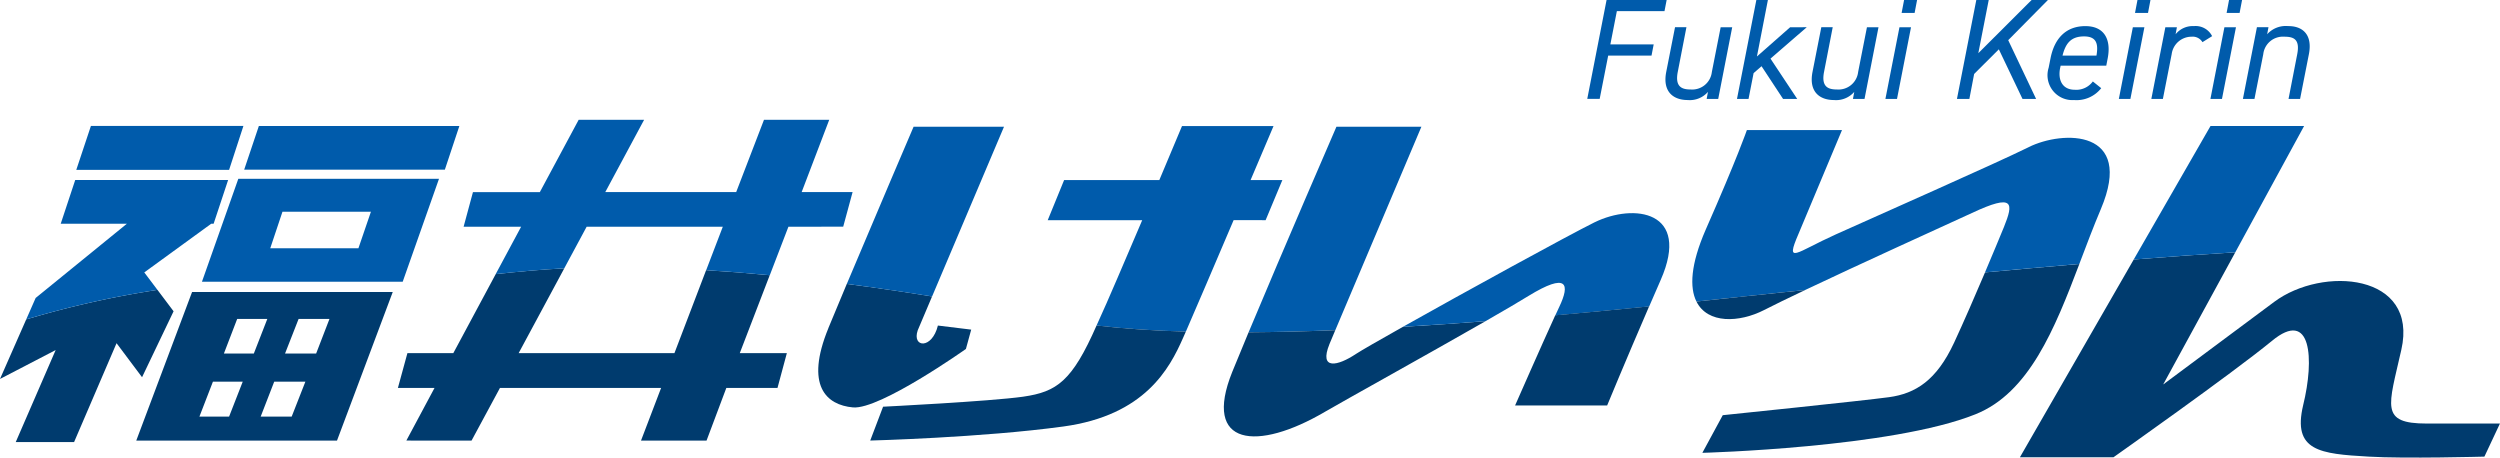 <svg id="グループ_3" data-name="グループ 3" xmlns="http://www.w3.org/2000/svg" xmlns:xlink="http://www.w3.org/1999/xlink" width="224" height="41" viewBox="0 0 224 41">
  <defs>
    <clipPath id="clip-path">
      <rect id="長方形_1" data-name="長方形 1" width="224" height="41" fill="none"/>
    </clipPath>
  </defs>
  <path id="パス_2" data-name="パス 2" d="M31.539,27.563H17.875L16.563,31.5H30.255Z" transform="translate(-9.728 -16.281)" fill="#005bab"/>
  <g id="グループ_2" data-name="グループ 2">
    <g id="グループ_1" data-name="グループ 1" clip-path="url(#clip-path)">
      <path id="パス_3" data-name="パス 3" d="M0,71.39,4.987,68.8,1.409,77.047H6.637l3.806-8.862,2.285,3.049,2.825-5.908-1.445-1.919A87.14,87.14,0,0,0,2.349,66.053Z" transform="translate(0 -37.435)" fill="#003b6e"/>
      <path id="パス_4" data-name="パス 4" d="M22.266,43.293h.218l1.3-3.921h-13.7l-1.3,3.921h5.924L6.538,49.942l-.845,1.92a87.176,87.176,0,0,1,11.758-2.645l-1.179-1.565Z" transform="translate(-3.344 -23.244)" fill="#005bab"/>
      <path id="パス_5" data-name="パス 5" d="M72.3,27.563H54.335L53.02,31.476H71Z" transform="translate(-31.142 -16.272)" fill="#005bab"/>
      <path id="パス_6" data-name="パス 6" d="M29.589,77.186H47.575l4.994-13.311H34.589Zm14.545-10.9H46.9l-1.195,3.1H42.919Zm.607,5.623L43.513,75.04H40.735l1.214-3.132Zm-6.11-5.623h2.7l-1.208,3.1H37.441Zm-2.174,5.623h2.67L37.905,75.04H35.246Z" transform="translate(-17.379 -37.711)" fill="#003b6e"/>
      <path id="パス_7" data-name="パス 7" d="M43.851,48.335H61.838l3.252-9.221H47.108Zm7.213-6.269H58.99l-1.12,3.272h-7.9Z" transform="translate(-25.756 -23.092)" fill="#005bab"/>
      <path id="パス_8" data-name="パス 8" d="M111.178,66.287H97.219l4.091-7.6c-2.145.113-4.114.3-6.145.518l-3.8,7.083H87.252L86.4,69.406h3.282l-2.525,4.716H93l2.544-4.716h14.439l-1.8,4.716h5.872l1.772-4.716h4.584l.839-3.119h-4.218l2.684-6.982q-2.955-.283-5.7-.452Z" transform="translate(-50.748 -34.647)" fill="#003b6e"/>
      <path id="パス_9" data-name="パス 9" d="M134.681,35.788l.841-3.1h-4.564l2.47-6.475h-5.846l-2.49,6.475H113.362l3.479-6.475h-5.864L107.5,32.689h-5.993l-.837,3.1h5.154l-2.28,4.245c2.031-.214,4-.4,6.145-.518l2.005-3.727h12.2l-1.491,3.894q2.744.171,5.7.452l1.67-4.346Z" transform="translate(-59.13 -15.476)" fill="#005bab"/>
      <path id="パス_10" data-name="パス 10" d="M178.579,66.074c-2.116,5.161-.183,6.884,2.2,7.1,2.415.22,10.122-5.237,10.122-5.237l.475-1.733-2.984-.365c-.528,2.156-2.343,1.982-1.807.426l1.285-3.033q-3.953-.643-7.642-1.122c-.641,1.526-1.218,2.907-1.651,3.961" transform="translate(-104.356 -36.67)" fill="#003b6e"/>
      <path id="パス_11" data-name="パス 11" d="M189.857,27.721s-3.491,8.157-5.985,14.088q3.689.48,7.641,1.122l6.445-15.209Z" transform="translate(-107.999 -16.366)" fill="#005bab"/>
      <path id="パス_12" data-name="パス 12" d="M247.024,36l1.5-3.594h-2.848c1.19-2.78,2.057-4.84,2.057-4.84h-8.2s-.854,2.053-2.034,4.84h-8.53L227.5,36h8.467c-1.479,3.452-3.043,7.166-4.058,9.363l-.033.076c2.416.288,5.113.464,8,.549.808-1.842,2.6-6.052,4.28-9.989Z" transform="translate(-133.624 -16.273)" fill="#005bab"/>
      <path id="パス_13" data-name="パス 13" d="M202.679,77.576c-3.059.429-12.57.9-12.57.9l-1.152,3.032s9.993-.258,17.308-1.259,9.517-5.211,10.711-7.913c.068-.152.158-.354.261-.589-2.886-.085-5.582-.261-8-.549-2.192,4.986-3.545,5.941-6.559,6.377" transform="translate(-110.985 -42.035)" fill="#003b6e"/>
      <path id="パス_14" data-name="パス 14" d="M286.6,27.721h-7.613s-4.768,10.995-7.869,18.418c2.521-.016,5.126-.082,7.768-.188,1.947-4.624,7.714-18.23,7.714-18.23" transform="translate(-159.243 -16.366)" fill="#005bab"/>
      <path id="パス_15" data-name="パス 15" d="M277.582,73.186c-1.605,1.074-3.342,1.5-2.378-.88.107-.256.287-.685.523-1.246-2.641.106-5.247.172-7.768.188-.552,1.321-1.051,2.53-1.462,3.543-2.707,6.712,2.272,7.12,8.282,3.593,1.726-1.006,9.32-5.214,14.409-8.132-2.435.187-4.916.359-7.4.506-2.143,1.205-3.745,2.125-4.206,2.428" transform="translate(-156.085 -41.475)" fill="#003b6e"/>
      <path id="パス_16" data-name="パス 16" d="M321.812,47.434c-2.51,1.249-11.652,6.261-17.182,9.371,2.485-.147,4.965-.319,7.4-.506,1.628-.933,3-1.735,3.843-2.257,3.51-2.148,3.743-1.071,2.76.984-.1.207-.217.463-.35.754,2.966-.264,5.8-.538,8.41-.8.33-.763.674-1.555,1.03-2.368,2.74-6.237-2.421-6.886-5.911-5.175" transform="translate(-178.927 -27.522)" fill="#005bab"/>
      <path id="パス_17" data-name="パス 17" d="M329,75.9h8.243s1.561-3.791,3.763-8.883c-2.612.265-5.444.539-8.41.8-1.191,2.6-3.6,8.08-3.6,8.08" transform="translate(-193.243 -39.569)" fill="#003b6e"/>
      <path id="パス_18" data-name="パス 18" d="M392.187,64.82c-1.556,3.339-3.425,4.53-5.815,4.857s-14.9,1.614-14.9,1.614l-1.828,3.373s16.961-.447,24.459-3.45c4.809-1.916,7.1-7.63,9.32-13.472-2.831.241-5.682.5-8.452.755-.887,2.088-1.911,4.444-2.783,6.323" transform="translate(-217.113 -34.09)" fill="#003b6e"/>
      <path id="パス_19" data-name="パス 19" d="M397.611,29.982c-3.039,1.5-13.694,6.195-17.3,7.825-3.584,1.613-4.546,2.766-3.333-.047,1.171-2.813,3.9-9.306,3.9-9.306h-8.523s-.848,2.476-3.689,8.922c-1.367,3.135-1.45,5.192-.831,6.438,3.274-.346,6.018-.648,7.992-.85l1.743-.178c4.845-2.3,12.022-5.559,14.946-6.9,3.82-1.792,3.737-.888,2.868,1.266-.388.947-1,2.418-1.694,4.053,2.77-.257,5.621-.514,8.452-.755.63-1.656,1.254-3.323,1.929-4.916,3.051-7.206-3.424-7.066-6.462-5.553" transform="translate(-215.835 -16.799)" fill="#005bab"/>
      <path id="パス_20" data-name="パス 20" d="M368.362,64.47c1,2.016,3.836,1.9,6.058.765.857-.442,2.153-1.07,3.677-1.793l-1.743.178c-1.974.2-4.717.5-7.992.85" transform="translate(-216.36 -37.454)" fill="#003b6e"/>
      <path id="パス_21" data-name="パス 21" d="M475.059,70.532c-4.239,0-3.422-1.534-2.285-6.6,1.565-6.865-7.048-7.541-11.391-4.3-2.639,1.961-9.945,7.4-9.945,7.4L457.9,55.188c-2.824.171-5.908.392-9.1.645L438.6,73.554h8.383s10.6-7.476,14.192-10.422c3.561-2.952,3.819,1.631,2.805,5.755-.98,4.129,1.533,4.357,5.866,4.608,3.232.195,10.374,0,10.374,0l1.392-2.964s-2.344-.008-6.558,0" transform="translate(-257.617 -32.582)" fill="#003b6e"/>
      <path id="パス_22" data-name="パス 22" d="M478.576,27.563h-8.386l-6.88,11.961c3.188-.252,6.272-.474,9.1-.645Z" transform="translate(-272.128 -16.273)" fill="#005bab"/>
      <path id="パス_23" data-name="パス 23" d="M351.762,0l-.194,1H347.3l-.582,2.98H350.6l-.194,1h-3.882l-.763,3.879h-1.113L346.379,0Z" transform="translate(-202.43 0)" fill="#005bab"/>
      <path id="パス_24" data-name="パス 24" d="M366.358,12.379h-1.035l.116-.63a2.152,2.152,0,0,1-1.811.732c-1.268,0-2.277-.719-1.928-2.518l.789-4.008h1.022l-.776,4c-.272,1.374.4,1.58,1.164,1.58a1.77,1.77,0,0,0,1.889-1.567l.789-4.008h1.035Z" transform="translate(-212.406 -3.517)" fill="#005bab"/>
      <path id="パス_25" data-name="パス 25" d="M383.415,2.44l-3.248,2.813,2.394,3.61h-1.268l-1.928-2.929-.711.616L378.2,8.862h-1.035L378.9,0h1.035l-.983,5.061,2.976-2.62Z" transform="translate(-221.531 0)" fill="#005bab"/>
      <path id="パス_26" data-name="パス 26" d="M398.126,12.379H397.09l.116-.63a2.152,2.152,0,0,1-1.812.732c-1.268,0-2.277-.719-1.928-2.518l.789-4.008h1.022l-.776,4c-.272,1.374.4,1.58,1.164,1.58a1.77,1.77,0,0,0,1.889-1.567l.789-4.008h1.035Z" transform="translate(-231.065 -3.517)" fill="#005bab"/>
      <path id="パス_27" data-name="パス 27" d="M410.659,2.441h1.035l-1.255,6.422H409.4ZM411.073,0h1.164l-.22,1.156h-1.164Z" transform="translate(-240.467)" fill="#005bab"/>
      <path id="パス_28" data-name="パス 28" d="M430.8,8.863,428.68,4.419l-2.213,2.209-.427,2.235h-1.113L426.661,0h1.113l-.932,4.765L431.616,0h1.462l-3.558,3.6,2.5,5.266Z" transform="translate(-249.584)" fill="#005bab"/>
      <path id="パス_29" data-name="パス 29" d="M449.456,11.268a2.81,2.81,0,0,1-2.432,1.066,2.231,2.231,0,0,1-2.277-2.9l.168-.848c.362-1.824,1.424-2.877,3.118-2.877s2.329,1.181,2.005,2.877l-.129.668H445.82l-.039.18c-.233,1.1.194,1.978,1.307,1.978a1.836,1.836,0,0,0,1.617-.745Zm-3.467-2.916h3.041c.194-1.1-.026-1.721-1.113-1.721-1.19,0-1.656.642-1.928,1.721" transform="translate(-261.187 -3.369)" fill="#005bab"/>
      <path id="パス_30" data-name="パス 30" d="M461.336,2.441h1.035l-1.255,6.422h-1.035ZM461.75,0h1.164l-.22,1.156H461.53Z" transform="translate(-270.232)" fill="#005bab"/>
      <path id="パス_31" data-name="パス 31" d="M471.717,7.146a1.02,1.02,0,0,0-.983-.488,1.794,1.794,0,0,0-1.773,1.554l-.789,4.02h-1.035l1.255-6.422h1.035l-.117.63a1.961,1.961,0,0,1,1.643-.732,1.649,1.649,0,0,1,1.63.9Z" transform="translate(-274.377 -3.369)" fill="#005bab"/>
      <path id="パス_32" data-name="パス 32" d="M481.219,2.441h1.035L481,8.863h-1.035ZM481.633,0H482.8l-.22,1.156h-1.164Z" transform="translate(-281.911)" fill="#005bab"/>
      <path id="パス_33" data-name="パス 33" d="M488.274,5.809h1.035l-.117.63a2.239,2.239,0,0,1,1.876-.732c1.255-.013,2.213.719,1.863,2.517l-.789,4.008h-1.035l.776-3.995c.272-1.374-.336-1.58-1.164-1.58a1.768,1.768,0,0,0-1.876,1.567l-.789,4.008h-1.035Z" transform="translate(-286.054 -3.369)" fill="#005bab"/>
    </g>
  </g>
</svg>
